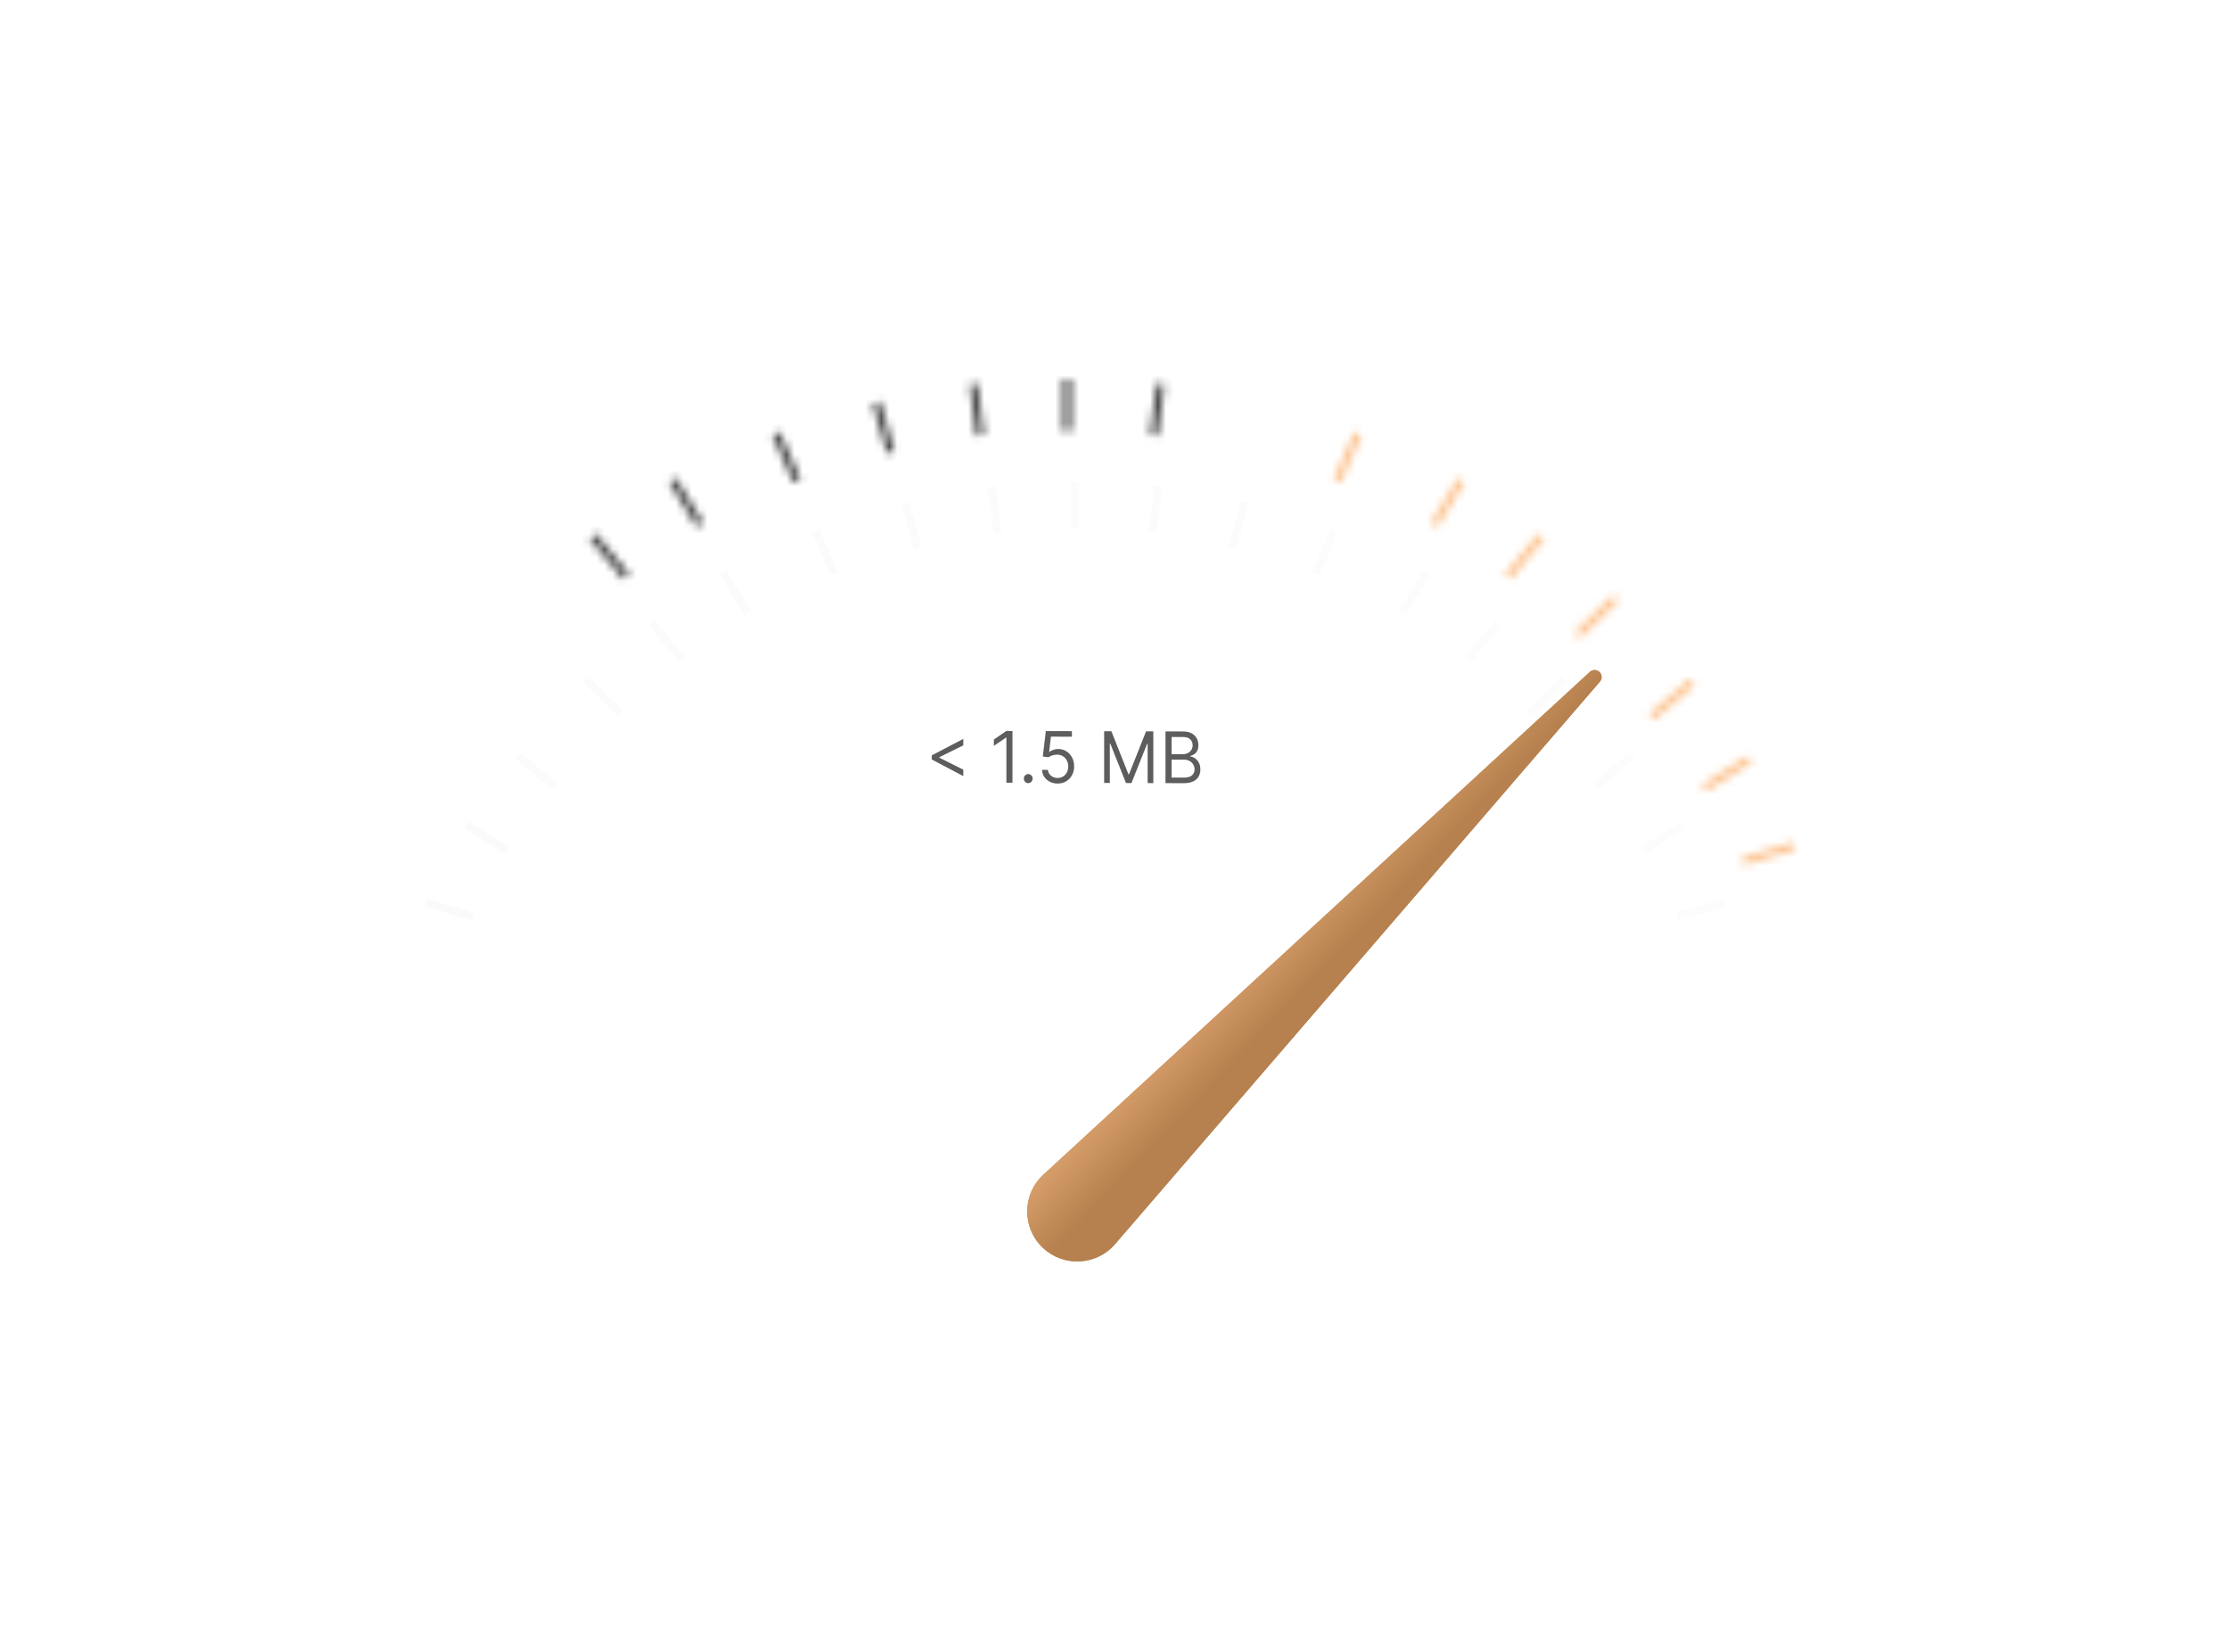 <?xml version="1.0" encoding="UTF-8"?>
<svg fill="none" viewBox="0 0 282 209" xmlns="http://www.w3.org/2000/svg">
	<mask id="e" x="0" y="0" width="282" height="209" style="mask-type:alpha" maskUnits="userSpaceOnUse">
		<path d="m0 25.6c0-8.961 0-13.441 1.744-16.864 1.534-3.011 3.982-5.458 6.992-6.992 3.423-1.744 7.903-1.744 16.864-1.744h230.8c8.961 0 13.441 0 16.864 1.744 3.01 1.534 5.458 3.982 6.992 6.992 1.744 3.423 1.744 7.903 1.744 16.864v183.4h-282v-183.4z" fill="#000"/>
	</mask>
	<g mask="url(#e)">
		<path d="m136 61v5.862m10.532-5.315-0.737 5.819m11.688-3.716-1.596 5.658m12.917-2.134-2.352 5.409m14.015-0.104-3.05 5.077m29.056 18.004-4.556 3.899m-12.432-20.571-3.775 4.605m27.229 20.874-5.09 3.232m-10.011-21.612-4.289 4.169m24.451 24.07-5.814 1.774m-86.718-54.453 0.737 5.819m-11.688-3.716 1.595 5.658m-12.916-2.134 2.352 5.409m-14.015-0.104 3.05 5.077m-29.056 18.004 4.556 3.899m12.432-20.571 3.775 4.605m-27.229 20.874 5.09 3.232m10.011-21.612 4.289 4.169m-24.45 24.07 5.814 1.774" opacity=".02" stroke="url(#c)"/>
		<mask id="d" x="42" y="48" width="186" height="62" style="mask-type:alpha" maskUnits="userSpaceOnUse">
			<path d="m135 48v6.502m11.816-5.894-0.826 6.454m13.113-4.121-1.791 6.276m14.493-2.367-2.639 5.999m15.724-0.115-3.422 5.63m32.599 19.968-5.112 4.324m-13.947-22.815-4.235 5.107m30.548 23.151-5.71 3.585m-11.231-23.97-4.812 4.623m27.432 26.695-6.523 1.968m-97.293-60.393 0.826 6.454m-13.113-4.121 1.79 6.276m-14.492-2.367 2.639 5.999m-15.724-0.115 3.422 5.63m-32.599 19.968 5.111 4.324m13.948-22.815 4.235 5.107m-30.55 23.151 5.71 3.585m11.232-23.97 4.812 4.623m-27.432 26.695 6.523 1.968" stroke="url(#b)"/>
		</mask>
		<g mask="url(#d)">
			<g filter="url(#h)">
				<ellipse cx="198.5" cy="77" rx="41.5" ry="48" fill="#FCC28E"/>
			</g>
			<g filter="url(#g)">
				<ellipse cx="113.5" cy="74" rx="41.5" ry="48" fill="#424242"/>
			</g>
		</g>
		<g filter="url(#f)">
			<path d="m201.14 85.01c0.344-0.316 0.874-0.312 1.213 0.01 0.343 0.326 0.37 0.865 0.061 1.223l-61.341 71.165c-2.36 2.737-6.53 2.945-9.15 0.455-2.654-2.522-2.619-6.763 0.075-9.241l69.142-63.612z" fill="url(#a)"/>
		</g>
		<path d="m201.14 85.01c0.344-0.316 0.874-0.312 1.213 0.01 0.343 0.326 0.37 0.865 0.061 1.223l-61.341 71.165c-2.36 2.737-6.53 2.945-9.15 0.455-2.654-2.522-2.619-6.763 0.075-9.241l69.142-63.612z" fill="url(#a)"/>
		<path d="m117.88 96.088v-0.511l3.99-2.086v0.818l-3.061 1.513 0.025-0.051v0.128l-0.025-0.051 3.061 1.53v0.818l-3.99-2.108zm10.212-3.602v6.545l-0.768-0.002v-5.715l-0.038-1e-4 -1.549 1.057v-0.805l1.587-1.082 0.768 0.002zm1.995 6.602c-0.153-4e-4 -0.284-0.057-0.393-0.171-0.11-0.113-0.164-0.249-0.164-0.406 0-0.158 0.054-0.293 0.164-0.406 0.109-0.113 0.24-0.169 0.393-0.168 0.153 5e-4 0.284 0.057 0.394 0.171 0.109 0.113 0.164 0.249 0.164 0.406 0 0.104-0.026 0.2-0.078 0.287-0.049 0.087-0.116 0.157-0.201 0.21-0.083 0.051-0.176 0.076-0.279 0.076zm3.712 0.049c-0.363-1e-3 -0.69-0.076-0.982-0.226-0.291-0.15-0.524-0.355-0.7-0.616-0.175-0.261-0.271-0.557-0.288-0.889l0.744 2e-3c0.029 0.296 0.159 0.542 0.39 0.736 0.233 0.192 0.512 0.289 0.836 0.29 0.261 7e-4 0.492-0.061 0.694-0.187 0.205-0.125 0.365-0.297 0.481-0.516 0.117-0.221 0.176-0.471 0.176-0.75 0-0.285-0.061-0.54-0.183-0.764-0.119-0.226-0.285-0.405-0.495-0.535-0.211-0.131-0.452-0.197-0.722-0.2-0.194-0.003-0.394 0.028-0.598 0.091-0.204 0.061-0.373 0.141-0.505 0.238l-0.719-0.091 0.384-3.22 3.297 0.009v0.703l-2.652-0.007-0.223 1.93 0.037 1e-4c0.13-0.106 0.293-0.194 0.489-0.264 0.197-0.07 0.401-0.104 0.614-0.104 0.388 1e-3 0.734 0.098 1.038 0.29 0.305 0.191 0.545 0.451 0.718 0.782 0.176 0.331 0.264 0.708 0.264 1.132 0 0.418-0.091 0.79-0.273 1.118-0.18 0.326-0.427 0.583-0.743 0.771-0.316 0.187-0.676 0.279-1.079 0.278zm5.891-6.619 0.917 0.003 2.156 5.439 0.074 2e-4 2.157-5.427 0.917 0.003v6.545l-0.719-2e-3v-4.973l-0.062-2e-4 -1.983 4.968-0.694-0.002-1.983-4.979-0.061-2e-4v4.973l-0.719-0.002v-6.545zm7.761 6.567v-6.545l2.219 0.006c0.442 0.001 0.806 0.081 1.093 0.24 0.287 0.156 0.501 0.367 0.641 0.631 0.141 0.262 0.211 0.553 0.211 0.873 0 0.281-0.048 0.513-0.145 0.696-0.095 0.183-0.221 0.328-0.378 0.434-0.155 0.106-0.324 0.184-0.505 0.235v0.064c0.194 0.013 0.389 0.084 0.585 0.213s0.361 0.312 0.493 0.551 0.198 0.531 0.198 0.876c0 0.328-0.072 0.623-0.217 0.885-0.144 0.262-0.373 0.469-0.685 0.621-0.311 0.152-0.717 0.228-1.217 0.227l-2.293-0.006zm0.769-0.701 1.524 0.004c0.502 0.001 0.858-0.098 1.069-0.297 0.212-0.202 0.319-0.447 0.319-0.734 0-0.222-0.055-0.426-0.164-0.614-0.11-0.19-0.266-0.342-0.468-0.455-0.203-0.116-0.442-0.174-0.719-0.175l-1.561-0.004v2.276zm0-2.966 1.425 4e-3c0.231 6e-4 0.44-0.046 0.626-0.139 0.188-0.093 0.336-0.225 0.446-0.395 0.111-0.17 0.167-0.37 0.167-0.6 0-0.288-0.097-0.532-0.291-0.733-0.194-0.203-0.502-0.305-0.923-0.306l-1.45-4e-3v2.173z" fill="#5D5D5D"/>
		<path d="m103.41 111.47v-0.796l6.403-3.261v1.273l-4.912 2.366 0.04-0.079v0.199l-0.04-0.08 4.912 2.367v1.272l-6.403-3.261zm15.99 4.673c-0.584 0-1.109-0.116-1.576-0.348-0.468-0.232-0.842-0.55-1.124-0.954-0.281-0.405-0.436-0.865-0.462-1.382h1.193c0.046 0.46 0.255 0.841 0.626 1.143 0.375 0.298 0.822 0.447 1.343 0.447 0.417 0 0.789-0.097 1.113-0.293 0.329-0.195 0.585-0.464 0.771-0.805 0.189-0.345 0.283-0.734 0.283-1.169 0-0.444-0.097-0.84-0.293-1.188-0.192-0.351-0.457-0.628-0.795-0.83s-0.725-0.305-1.159-0.308c-0.311-4e-3 -0.631 0.044-0.959 0.144-0.328 0.096-0.598 0.22-0.811 0.373l-1.153-0.139 0.616-5.012h5.29v1.094h-4.255l-0.358 3.003h0.059c0.209-0.166 0.471-0.303 0.786-0.413 0.315-0.109 0.643-0.164 0.984-0.164 0.623 0 1.178 0.149 1.666 0.448 0.49 0.294 0.875 0.699 1.153 1.213 0.282 0.513 0.423 1.1 0.423 1.76 0 0.649-0.146 1.229-0.438 1.74-0.288 0.507-0.686 0.908-1.193 1.203-0.507 0.291-1.084 0.437-1.73 0.437zm8.657 0c-0.749 0-1.387-0.204-1.914-0.611-0.527-0.411-0.93-1.006-1.209-1.785-0.278-0.782-0.417-1.727-0.417-2.834 0-1.1 0.139-2.04 0.417-2.819 0.282-0.782 0.687-1.379 1.214-1.79 0.53-0.414 1.166-0.621 1.909-0.621 0.742 0 1.377 0.207 1.904 0.621 0.53 0.411 0.934 1.008 1.213 1.79 0.282 0.779 0.422 1.719 0.422 2.819 0 1.107-0.139 2.052-0.417 2.834-0.279 0.779-0.681 1.374-1.208 1.785-0.527 0.407-1.165 0.611-1.914 0.611zm0-1.094c0.742 0 1.319-0.358 1.73-1.073 0.411-0.716 0.616-1.737 0.616-3.063 0-0.882-0.094-1.632-0.283-2.252-0.186-0.62-0.454-1.092-0.806-1.417-0.348-0.325-0.767-0.487-1.257-0.487-0.736 0-1.311 0.363-1.726 1.089-0.414 0.722-0.621 1.745-0.621 3.067 0 0.882 0.093 1.631 0.278 2.247 0.186 0.617 0.453 1.086 0.801 1.407 0.351 0.322 0.774 0.482 1.268 0.482zm8.75 1.094c-0.749 0-1.387-0.204-1.914-0.611-0.527-0.411-0.93-1.006-1.209-1.785-0.278-0.782-0.417-1.727-0.417-2.834 0-1.1 0.139-2.04 0.417-2.819 0.282-0.782 0.687-1.379 1.214-1.79 0.53-0.414 1.166-0.621 1.909-0.621 0.742 0 1.377 0.207 1.904 0.621 0.53 0.411 0.934 1.008 1.213 1.79 0.282 0.779 0.422 1.719 0.422 2.819 0 1.107-0.139 2.052-0.417 2.834-0.279 0.779-0.681 1.374-1.208 1.785-0.527 0.407-1.165 0.611-1.914 0.611zm0-1.094c0.742 0 1.319-0.358 1.73-1.073 0.411-0.716 0.616-1.737 0.616-3.063 0-0.882-0.094-1.632-0.283-2.252-0.186-0.62-0.454-1.092-0.806-1.417-0.348-0.325-0.767-0.487-1.257-0.487-0.736 0-1.311 0.363-1.726 1.089-0.414 0.722-0.621 1.745-0.621 3.067 0 0.882 0.093 1.631 0.278 2.247 0.186 0.617 0.453 1.086 0.801 1.407 0.351 0.322 0.774 0.482 1.268 0.482zm9.386 0.955v-7.636h1.133v1.193h0.1c0.159-0.408 0.416-0.724 0.771-0.95 0.354-0.228 0.78-0.343 1.277-0.343 0.504 0 0.923 0.115 1.258 0.343 0.338 0.226 0.602 0.542 0.791 0.95h0.079c0.196-0.395 0.489-0.708 0.88-0.94 0.391-0.235 0.86-0.353 1.407-0.353 0.683 0 1.241 0.214 1.675 0.642 0.435 0.424 0.652 1.085 0.652 1.983v5.111h-1.174v-5.111c0-0.563-0.154-0.966-0.462-1.208s-0.671-0.363-1.089-0.363c-0.537 0-0.953 0.163-1.248 0.487-0.295 0.322-0.442 0.73-0.442 1.223v4.972h-1.193v-5.23c0-0.434-0.141-0.784-0.423-1.049-0.282-0.269-0.645-0.403-1.089-0.403-0.305 0-0.59 0.081-0.855 0.244-0.262 0.162-0.474 0.388-0.636 0.676-0.159 0.285-0.239 0.615-0.239 0.989v4.773h-1.173zm17.577-5.926-1.054 0.298c-0.066-0.176-0.164-0.346-0.293-0.512-0.126-0.169-0.299-0.308-0.517-0.418-0.219-0.109-0.499-0.164-0.841-0.164-0.467 0-0.856 0.108-1.168 0.324-0.308 0.212-0.462 0.482-0.462 0.81 0 0.292 0.106 0.522 0.318 0.691s0.544 0.31 0.994 0.423l1.134 0.278c0.683 0.166 1.191 0.419 1.526 0.761 0.335 0.338 0.502 0.774 0.502 1.307 0 0.438-0.126 0.829-0.378 1.173-0.248 0.345-0.596 0.617-1.044 0.816-0.447 0.199-0.967 0.298-1.561 0.298-0.779 0-1.423-0.169-1.934-0.507-0.51-0.338-0.833-0.832-0.969-1.482l1.113-0.278c0.107 0.411 0.307 0.719 0.602 0.925 0.298 0.205 0.688 0.308 1.168 0.308 0.547 0 0.981-0.116 1.303-0.348 0.325-0.235 0.487-0.517 0.487-0.845 0-0.265-0.093-0.487-0.278-0.666-0.186-0.183-0.471-0.319-0.855-0.408l-1.273-0.298c-0.699-0.166-1.213-0.423-1.541-0.771-0.325-0.351-0.488-0.79-0.488-1.317 0-0.431 0.121-0.812 0.363-1.144 0.246-0.331 0.579-0.591 1-0.78 0.424-0.189 0.905-0.284 1.441-0.284 0.756 0 1.349 0.166 1.78 0.497 0.434 0.332 0.743 0.769 0.925 1.313z" fill="#fff"/>
		<mask x="77" y="44" width="158" height="66" style="mask-type:alpha" maskUnits="userSpaceOnUse">
			<path d="m234.42 107-4.867 2.47c-0.123-0.304-0.247-0.607-0.372-0.91l4.863-2.48c0.127 0.306 0.252 0.613 0.376 0.92zm-7.617-12.101-3.296 2.201c-0.165-0.284-0.331-0.566-0.499-0.848l3.291-2.21c0.169 0.285 0.337 0.57 0.504 0.857zm-8.045-11.622-2.998 2.44c-0.204-0.257-0.409-0.514-0.615-0.769l2.993-2.448c0.208 0.258 0.415 0.517 0.62 0.777zm-9.627-10.478-2.654 2.747c-0.238-0.226-0.477-0.451-0.717-0.675l2.647-2.754c0.242 0.226 0.484 0.453 0.724 0.682zm-11.095-9.061-2.188 3.053c-0.268-0.19-0.536-0.379-0.806-0.566l2.181-3.059c0.272 0.189 0.543 0.38 0.813 0.572zm-12.211-7.558-1.74 3.454c-0.292-0.15-0.585-0.299-0.878-0.446l1.731-3.459c0.296 0.149 0.592 0.299 0.887 0.451zm-11.042-5.145-1.509 3.854c-0.308-0.113-0.616-0.224-0.925-0.334l1.5-3.858c0.312 0.111 0.624 0.224 0.934 0.338zm-13.805-3.833-0.936 3.882c-0.32-0.068-0.642-0.134-0.964-0.199l0.925-3.884c0.325 0.065 0.65 0.132 0.975 0.201zm-14.509-2.141-0.066 4.148c-0.328-0.021-0.656-0.041-0.985-0.059l0.055-4.149c0.332 0.018 0.664 0.038 0.996 0.06zm-14.466-1.06 0.616 5.277c-0.327 0.025-0.654 0.051-0.98 0.079l-0.626-5.276c0.329-0.028 0.659-0.055 0.99-0.08zm-14.187 2.279 1.184 5.012c-0.321 0.071-0.641 0.144-0.961 0.218l-1.193-5.009c0.323-0.075 0.646-0.149 0.97-0.221zm-13.823 4.368 1.816 4.585c-0.308 0.116-0.614 0.234-0.92 0.354l-1.825-4.581c0.309-0.121 0.619-0.24 0.929-0.358zm-13.49 5.531 2.814 4.845c-0.287 0.159-0.574 0.32-0.859 0.482l-2.823-4.84c0.288-0.164 0.578-0.326 0.868-0.487zm-12.71 7.217 3.985 5.142c-0.262 0.198-0.522 0.398-0.782 0.599l-3.993-5.136c0.262-0.203 0.525-0.405 0.79-0.605z" clip-rule="evenodd" fill="#fff" fill-rule="evenodd"/>
		</mask>
	</g>
	<defs>
		<filter id="h" x="113" y="-15" width="171" height="184" color-interpolation-filters="sRGB" filterUnits="userSpaceOnUse">
			<feFlood flood-opacity="0" result="BackgroundImageFix"/>
			<feBlend in="SourceGraphic" in2="BackgroundImageFix" result="shape"/>
			<feGaussianBlur result="effect1_foregroundBlur_369_472" stdDeviation="22"/>
		</filter>
		<filter id="g" x="28" y="-18" width="171" height="184" color-interpolation-filters="sRGB" filterUnits="userSpaceOnUse">
			<feFlood flood-opacity="0" result="BackgroundImageFix"/>
			<feBlend in="SourceGraphic" in2="BackgroundImageFix" result="shape"/>
			<feGaussianBlur result="effect1_foregroundBlur_369_472" stdDeviation="22"/>
		</filter>
		<filter id="f" x="117.96" y="72.775" width="96.674" height="98.828" color-interpolation-filters="sRGB" filterUnits="userSpaceOnUse">
			<feFlood flood-opacity="0" result="BackgroundImageFix"/>
			<feBlend in="SourceGraphic" in2="BackgroundImageFix" result="shape"/>
			<feGaussianBlur result="effect1_foregroundBlur_369_472" stdDeviation="6"/>
		</filter>
		<linearGradient id="c" x1="15.01" x2="320.02" y1="119.62" y2="115.39" gradientUnits="userSpaceOnUse">
			<stop offset="0"/>
			<stop stop-color="#999" offset="1"/>
		</linearGradient>
		<linearGradient id="b" x1="-.745" x2="341.46" y1="113.02" y2="108.21" gradientUnits="userSpaceOnUse">
			<stop offset="0"/>
			<stop stop-color="#999" offset="1"/>
		</linearGradient>
		<linearGradient id="a" x1="176.47" x2="182.28" y1="101.56" y2="107.12" gradientUnits="userSpaceOnUse">
			<stop stop-color="#D79F6C" offset="0"/>
			<stop stop-color="#B6814E" offset="1"/>
		</linearGradient>
	</defs>
</svg>
